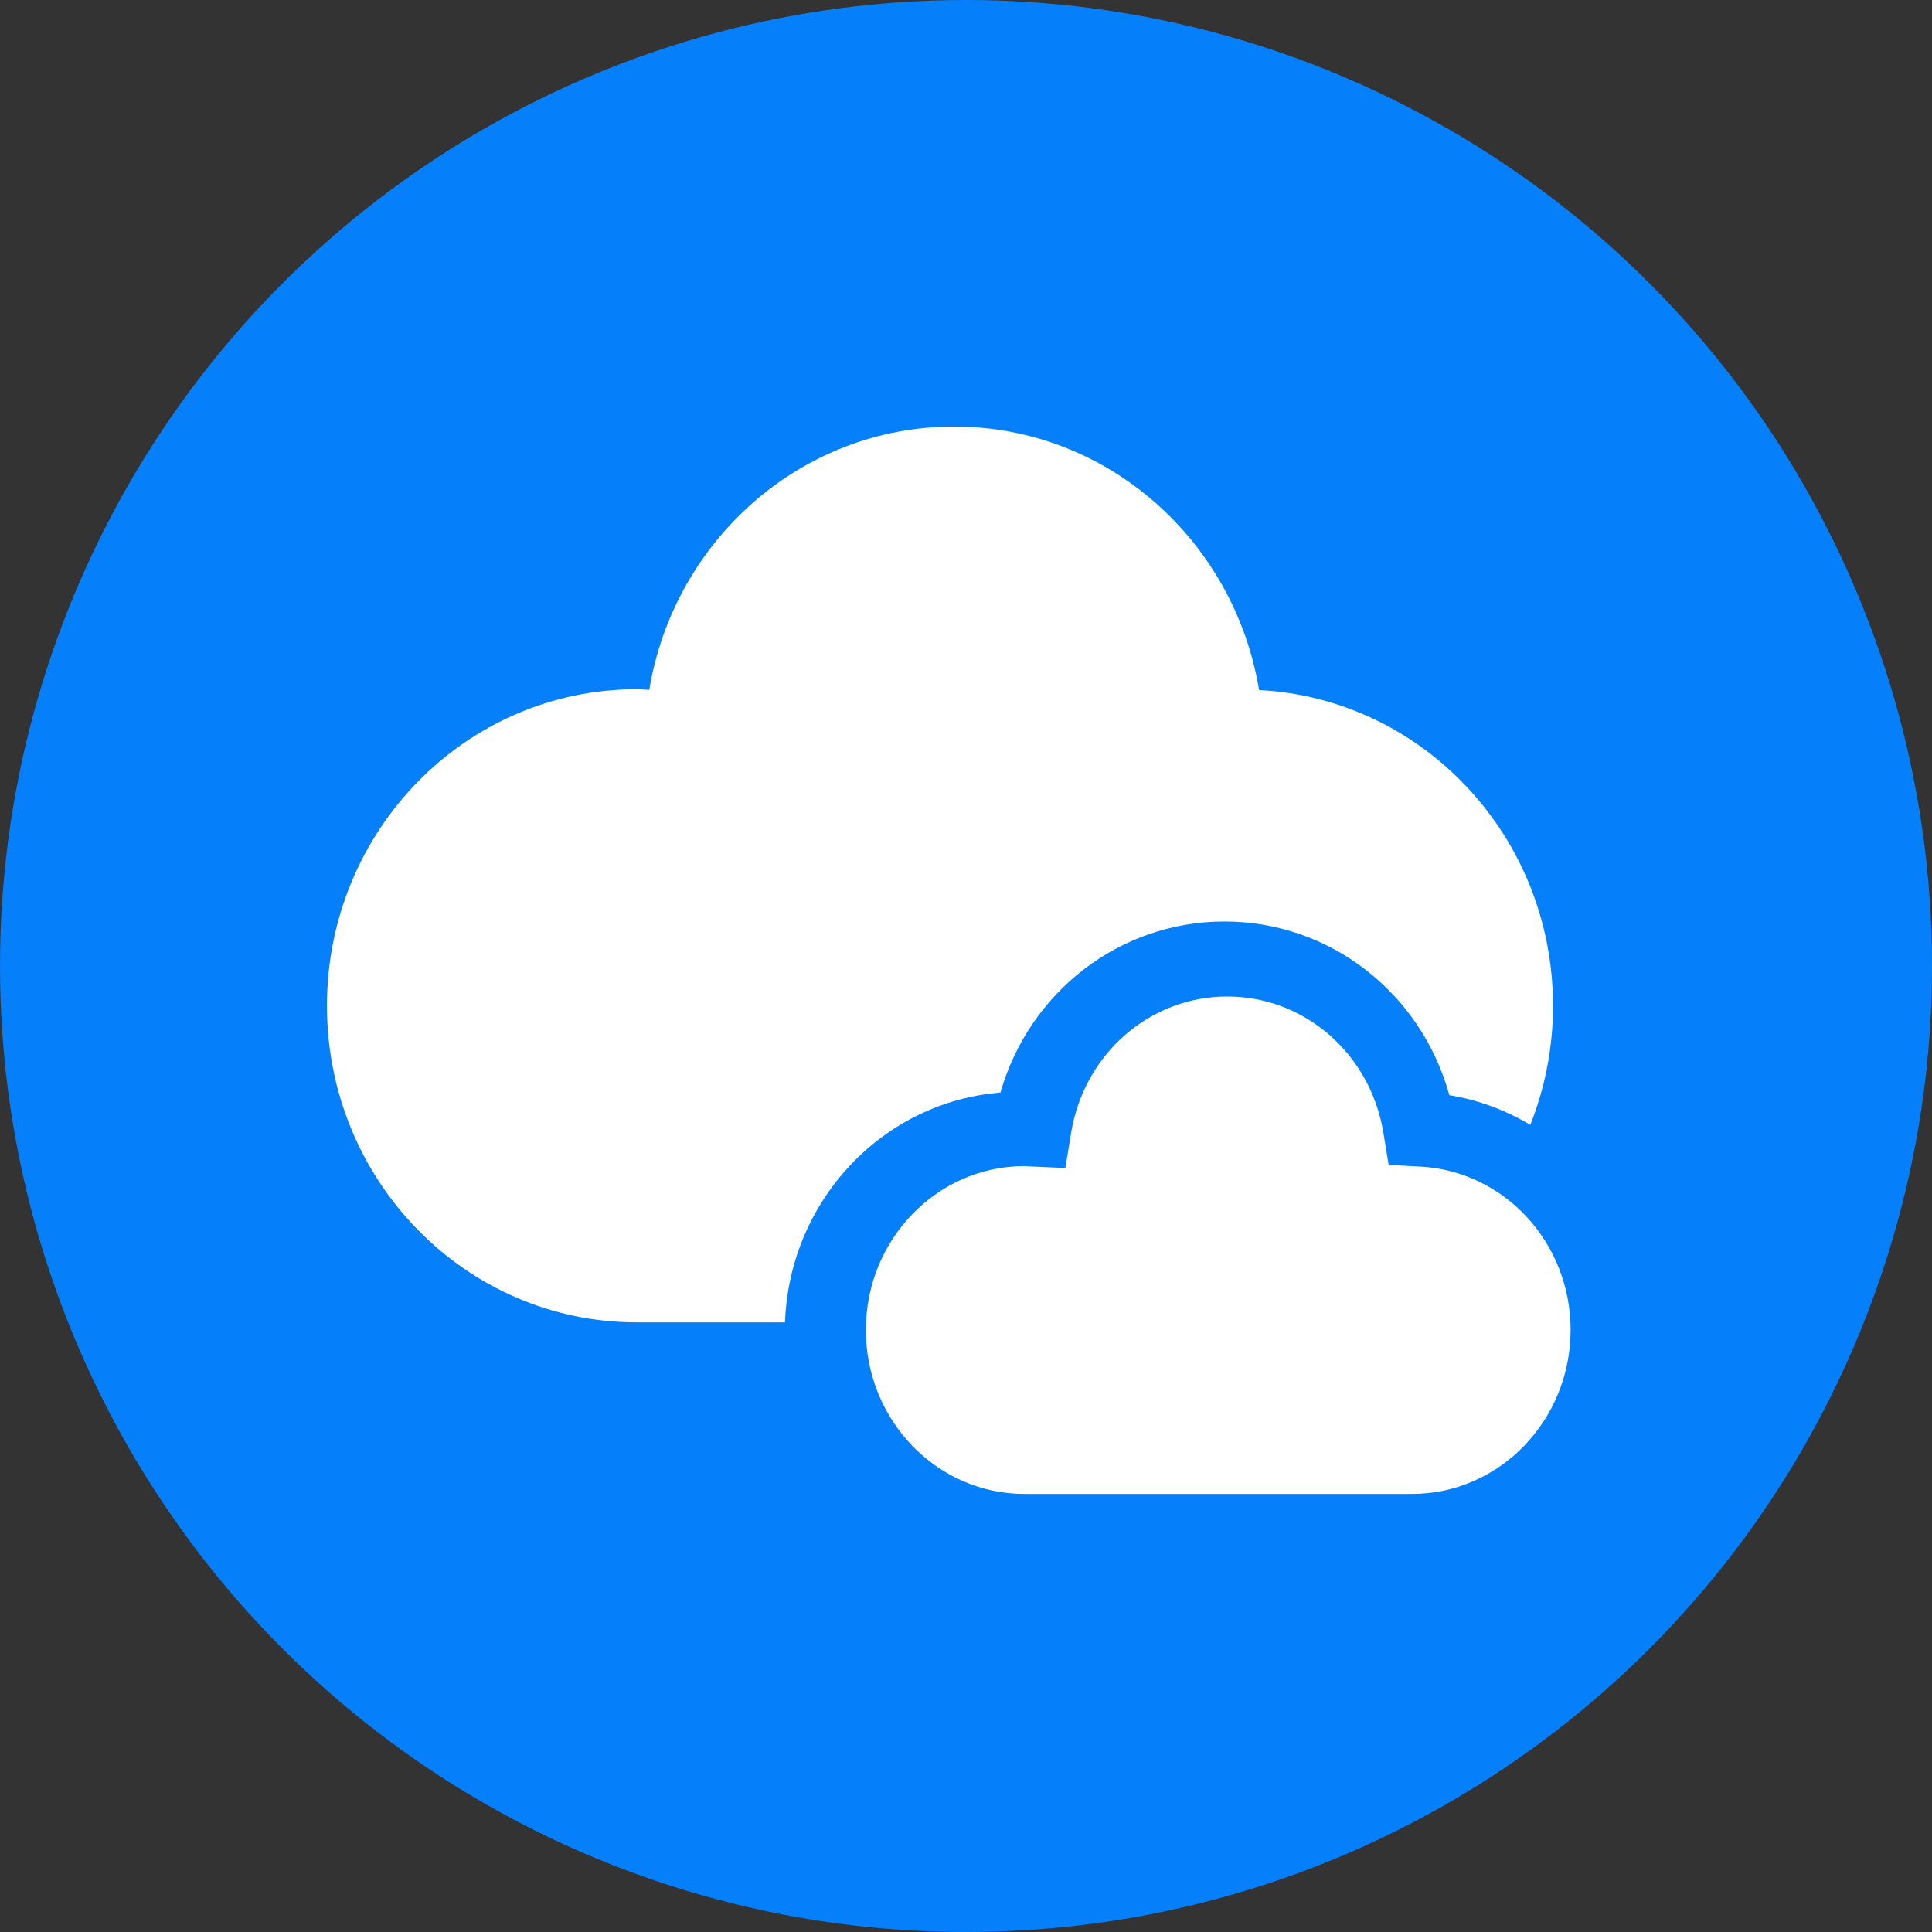 <?xml version="1.0" encoding="UTF-8"?>
<svg width="65px" height="65px" viewBox="0 0 65 65" version="1.1" xmlns="http://www.w3.org/2000/svg" xmlns:xlink="http://www.w3.org/1999/xlink">
    <rect x="0" y="0" width="65" height="65" fill="#333333" stroke="none"/>
    <!-- Generator: sketchtool 61.1 (101010) - https://sketch.com -->
    <title>29EC0744-11AC-4043-B889-44552EABBB80@3x</title>
    <desc>Created with sketchtool.</desc>
    <g id="Login" stroke="none" stroke-width="1" fill="none" fill-rule="evenodd">
        <g transform="translate(-768, -234)" id="PARTNER-TAG">
            <g transform="translate(577, 193)">
                <g id="CLICO" transform="translate(191, 41)">
                    <circle id="Oval" fill="#0580FA" cx="32.5" cy="32.5" r="32.5"></circle>
                    <g id="CLOUD-ICON" transform="translate(11, 14)">
                        <g id="LOGO" transform="translate(17.294, 18.529)"></g>
                        <path d="M22.657,22.759 C23.632,19.372 26.667,17.003 30.198,17.003 C33.758,17.003 36.815,19.413 37.762,22.846 C38.744,23.006 39.662,23.353 40.484,23.845 C40.976,22.608 41.249,21.256 41.249,19.838 C41.249,14.139 36.866,9.499 31.36,9.216 C30.528,4.186 26.258,0.351 21.101,0.351 C15.945,0.351 11.677,4.184 10.843,9.211 C10.7,9.205 10.562,9.188 10.418,9.188 C4.664,9.188 0,13.957 0,19.838 C0,25.72 4.664,30.489 10.418,30.489 L15.411,30.489 C15.556,26.396 18.696,23.071 22.657,22.759" id="Fill-3" fill="#FFFFFF"></path>
                        <path d="M36.776,25.248 L35.72,25.193 L35.543,24.115 C35.108,21.456 32.899,19.526 30.29,19.526 C27.682,19.526 25.473,21.455 25.037,24.112 L24.843,25.296 L23.675,25.244 C23.675,25.244 23.487,25.232 23.467,25.232 C20.524,25.232 18.131,27.705 18.131,30.746 C18.131,33.787 20.524,36.262 23.467,36.262 L36.505,36.262 C39.447,36.262 41.841,33.787 41.841,30.746 C41.841,27.81 39.616,25.395 36.776,25.248" id="Fill-6" fill="#FFFFFF"></path>
                    </g>
                </g>
            </g>
        </g>
    </g>
</svg>
